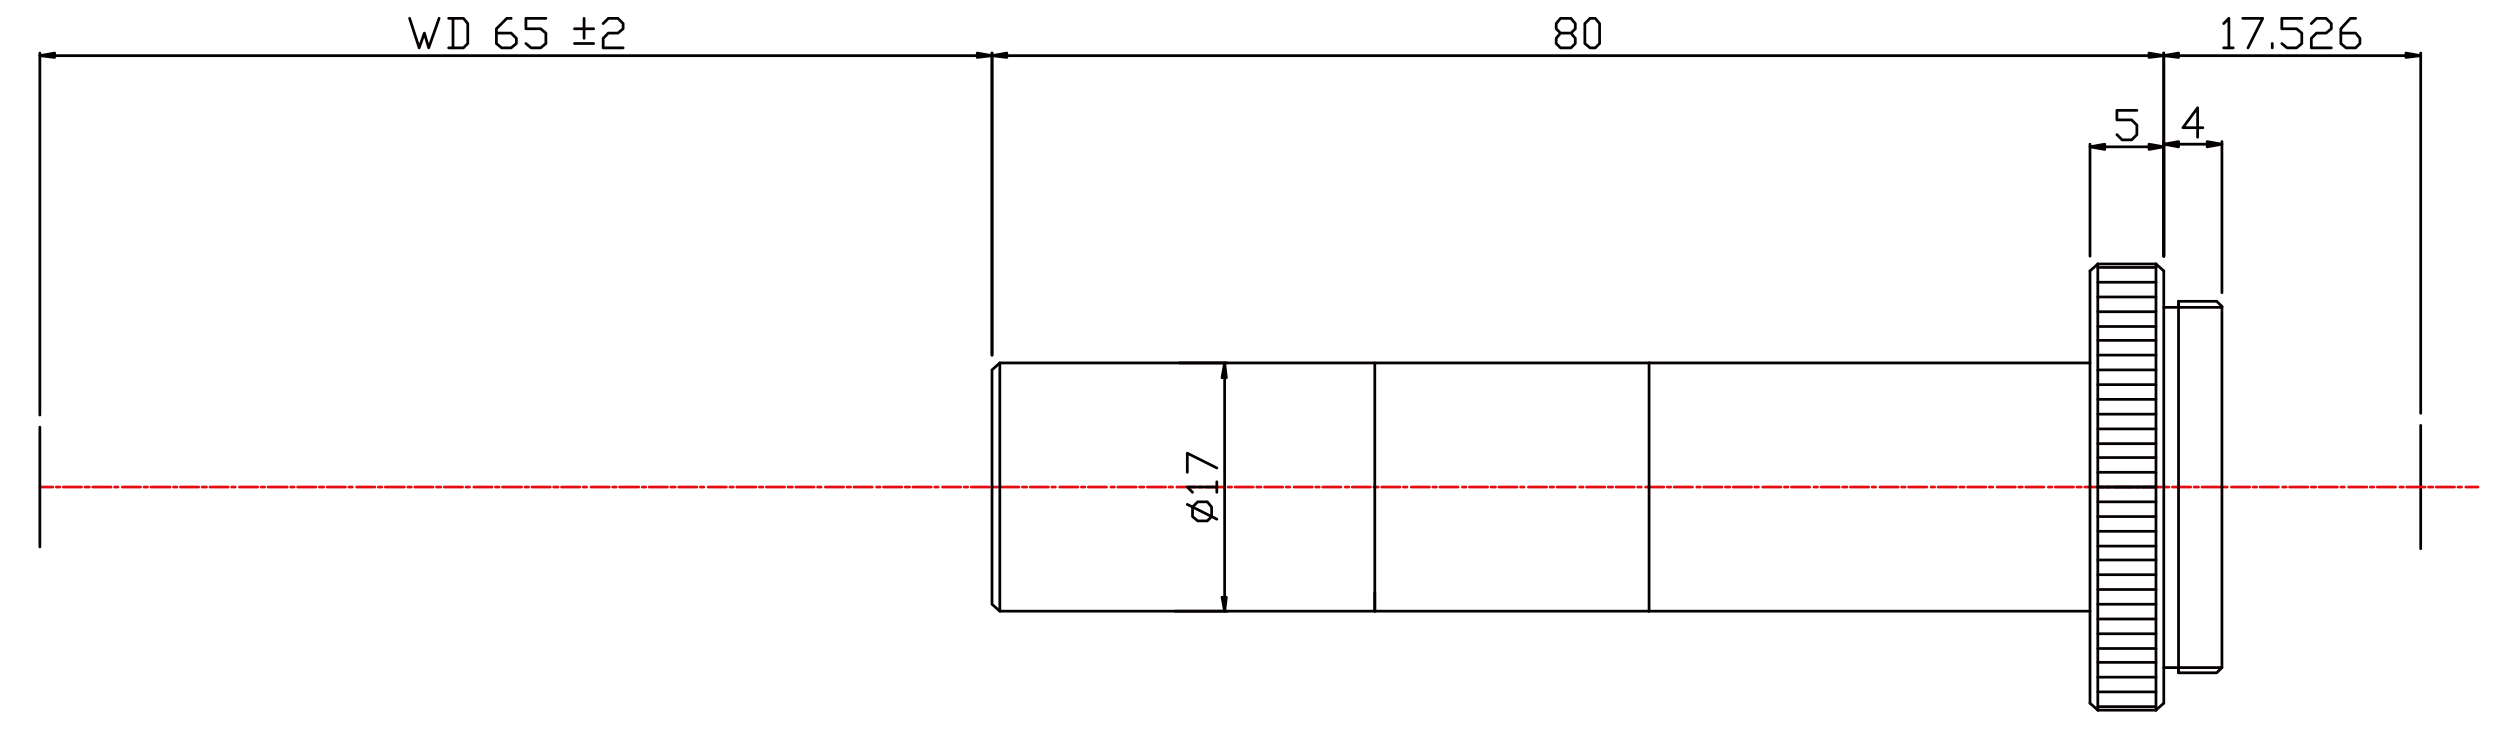 <?xml version="1.0" encoding="utf-8"?>
<!-- Generator: Adobe Illustrator 15.0.0, SVG Export Plug-In . SVG Version: 6.00 Build 0)  -->
<!DOCTYPE svg PUBLIC "-//W3C//DTD SVG 1.1//EN" "http://www.w3.org/Graphics/SVG/1.1/DTD/svg11.dtd">
<svg version="1.1" id="Layer_1" xmlns="http://www.w3.org/2000/svg" xmlns:xlink="http://www.w3.org/1999/xlink" x="0px" y="0px"
	 width="654px" height="192px" viewBox="0 0 654 192" enable-background="new 0 0 654 192" xml:space="preserve">
<line fill="none" stroke="#050000" stroke-width="0.72" stroke-linecap="round" stroke-linejoin="round" stroke-miterlimit="10" x1="633.256" y1="143.535" x2="633.256" y2="111.293"/>
<line fill="none" stroke="#E60A11" stroke-width="0.72" stroke-linecap="round" stroke-linejoin="round" stroke-miterlimit="10" x1="10.425" y1="127.414" x2="13.831" y2="127.414"/>
<line fill="none" stroke="#E60A11" stroke-width="0.72" stroke-linecap="round" stroke-linejoin="round" stroke-miterlimit="10" x1="14.738" y1="127.414" x2="15.646" y2="127.414"/>
<line fill="none" stroke="#E60A11" stroke-width="0.72" stroke-linecap="round" stroke-linejoin="round" stroke-miterlimit="10" x1="16.555" y1="127.414" x2="21.323" y2="127.414"/>
<line fill="none" stroke="#E60A11" stroke-width="0.72" stroke-linecap="round" stroke-linejoin="round" stroke-miterlimit="10" x1="22.232" y1="127.414" x2="23.366" y2="127.414"/>
<line fill="none" stroke="#E60A11" stroke-width="0.72" stroke-linecap="round" stroke-linejoin="round" stroke-miterlimit="10" x1="24.275" y1="127.414" x2="29.043" y2="127.414"/>
<line fill="none" stroke="#E60A11" stroke-width="0.72" stroke-linecap="round" stroke-linejoin="round" stroke-miterlimit="10" x1="29.952" y1="127.414" x2="30.86" y2="127.414"/>
<line fill="none" stroke="#E60A11" stroke-width="0.72" stroke-linecap="round" stroke-linejoin="round" stroke-miterlimit="10" x1="31.996" y1="127.414" x2="36.764" y2="127.414"/>
<line fill="none" stroke="#E60A11" stroke-width="0.72" stroke-linecap="round" stroke-linejoin="round" stroke-miterlimit="10" x1="37.672" y1="127.414" x2="38.58" y2="127.414"/>
<line fill="none" stroke="#E60A11" stroke-width="0.72" stroke-linecap="round" stroke-linejoin="round" stroke-miterlimit="10" x1="39.489" y1="127.414" x2="44.484" y2="127.414"/>
<line fill="none" stroke="#E60A11" stroke-width="0.72" stroke-linecap="round" stroke-linejoin="round" stroke-miterlimit="10" x1="45.392" y1="127.414" x2="46.301" y2="127.414"/>
<line fill="none" stroke="#E60A11" stroke-width="0.72" stroke-linecap="round" stroke-linejoin="round" stroke-miterlimit="10" x1="47.209" y1="127.414" x2="51.977" y2="127.414"/>
<line fill="none" stroke="#E60A11" stroke-width="0.72" stroke-linecap="round" stroke-linejoin="round" stroke-miterlimit="10" x1="52.885" y1="127.414" x2="54.021" y2="127.414"/>
<line fill="none" stroke="#E60A11" stroke-width="0.72" stroke-linecap="round" stroke-linejoin="round" stroke-miterlimit="10" x1="54.929" y1="127.414" x2="59.697" y2="127.414"/>
<line fill="none" stroke="#E60A11" stroke-width="0.72" stroke-linecap="round" stroke-linejoin="round" stroke-miterlimit="10" x1="60.605" y1="127.414" x2="61.513" y2="127.414"/>
<line fill="none" stroke="#E60A11" stroke-width="0.72" stroke-linecap="round" stroke-linejoin="round" stroke-miterlimit="10" x1="62.649" y1="127.414" x2="67.417" y2="127.414"/>
<line fill="none" stroke="#E60A11" stroke-width="0.72" stroke-linecap="round" stroke-linejoin="round" stroke-miterlimit="10" x1="68.325" y1="127.414" x2="69.234" y2="127.414"/>
<line fill="none" stroke="#E60A11" stroke-width="0.72" stroke-linecap="round" stroke-linejoin="round" stroke-miterlimit="10" x1="70.142" y1="127.414" x2="75.137" y2="127.414"/>
<line fill="none" stroke="#E60A11" stroke-width="0.72" stroke-linecap="round" stroke-linejoin="round" stroke-miterlimit="10" x1="76.045" y1="127.414" x2="76.954" y2="127.414"/>
<line fill="none" stroke="#E60A11" stroke-width="0.72" stroke-linecap="round" stroke-linejoin="round" stroke-miterlimit="10" x1="77.862" y1="127.414" x2="82.63" y2="127.414"/>
<line fill="none" stroke="#E60A11" stroke-width="0.72" stroke-linecap="round" stroke-linejoin="round" stroke-miterlimit="10" x1="83.538" y1="127.414" x2="84.674" y2="127.414"/>
<line fill="none" stroke="#E60A11" stroke-width="0.72" stroke-linecap="round" stroke-linejoin="round" stroke-miterlimit="10" x1="85.582" y1="127.414" x2="90.35" y2="127.414"/>
<line fill="none" stroke="#E60A11" stroke-width="0.72" stroke-linecap="round" stroke-linejoin="round" stroke-miterlimit="10" x1="91.258" y1="127.414" x2="92.167" y2="127.414"/>
<line fill="none" stroke="#E60A11" stroke-width="0.72" stroke-linecap="round" stroke-linejoin="round" stroke-miterlimit="10" x1="93.302" y1="127.414" x2="98.07" y2="127.414"/>
<line fill="none" stroke="#E60A11" stroke-width="0.72" stroke-linecap="round" stroke-linejoin="round" stroke-miterlimit="10" x1="98.979" y1="127.414" x2="99.887" y2="127.414"/>
<line fill="none" stroke="#E60A11" stroke-width="0.72" stroke-linecap="round" stroke-linejoin="round" stroke-miterlimit="10" x1="100.794" y1="127.414" x2="105.791" y2="127.414"/>
<line fill="none" stroke="#E60A11" stroke-width="0.72" stroke-linecap="round" stroke-linejoin="round" stroke-miterlimit="10" x1="106.698" y1="127.414" x2="107.607" y2="127.414"/>
<line fill="none" stroke="#E60A11" stroke-width="0.72" stroke-linecap="round" stroke-linejoin="round" stroke-miterlimit="10" x1="108.515" y1="127.414" x2="113.284" y2="127.414"/>
<line fill="none" stroke="#E60A11" stroke-width="0.72" stroke-linecap="round" stroke-linejoin="round" stroke-miterlimit="10" x1="114.191" y1="127.414" x2="115.327" y2="127.414"/>
<line fill="none" stroke="#E60A11" stroke-width="0.72" stroke-linecap="round" stroke-linejoin="round" stroke-miterlimit="10" x1="116.235" y1="127.414" x2="121.004" y2="127.414"/>
<line fill="none" stroke="#E60A11" stroke-width="0.72" stroke-linecap="round" stroke-linejoin="round" stroke-miterlimit="10" x1="121.911" y1="127.414" x2="122.82" y2="127.414"/>
<line fill="none" stroke="#E60A11" stroke-width="0.72" stroke-linecap="round" stroke-linejoin="round" stroke-miterlimit="10" x1="123.955" y1="127.414" x2="128.723" y2="127.414"/>
<line fill="none" stroke="#E60A11" stroke-width="0.72" stroke-linecap="round" stroke-linejoin="round" stroke-miterlimit="10" x1="129.632" y1="127.414" x2="130.54" y2="127.414"/>
<line fill="none" stroke="#E60A11" stroke-width="0.72" stroke-linecap="round" stroke-linejoin="round" stroke-miterlimit="10" x1="131.448" y1="127.414" x2="136.443" y2="127.414"/>
<line fill="none" stroke="#E60A11" stroke-width="0.72" stroke-linecap="round" stroke-linejoin="round" stroke-miterlimit="10" x1="137.352" y1="127.414" x2="138.26" y2="127.414"/>
<line fill="none" stroke="#E60A11" stroke-width="0.72" stroke-linecap="round" stroke-linejoin="round" stroke-miterlimit="10" x1="139.168" y1="127.414" x2="143.937" y2="127.414"/>
<line fill="none" stroke="#E60A11" stroke-width="0.72" stroke-linecap="round" stroke-linejoin="round" stroke-miterlimit="10" x1="144.845" y1="127.414" x2="145.98" y2="127.414"/>
<line fill="none" stroke="#E60A11" stroke-width="0.72" stroke-linecap="round" stroke-linejoin="round" stroke-miterlimit="10" x1="146.888" y1="127.414" x2="151.657" y2="127.414"/>
<line fill="none" stroke="#E60A11" stroke-width="0.72" stroke-linecap="round" stroke-linejoin="round" stroke-miterlimit="10" x1="152.564" y1="127.414" x2="153.474" y2="127.414"/>
<line fill="none" stroke="#E60A11" stroke-width="0.72" stroke-linecap="round" stroke-linejoin="round" stroke-miterlimit="10" x1="154.608" y1="127.414" x2="159.377" y2="127.414"/>
<line fill="none" stroke="#E60A11" stroke-width="0.72" stroke-linecap="round" stroke-linejoin="round" stroke-miterlimit="10" x1="160.285" y1="127.414" x2="161.193" y2="127.414"/>
<line fill="none" stroke="#E60A11" stroke-width="0.72" stroke-linecap="round" stroke-linejoin="round" stroke-miterlimit="10" x1="162.102" y1="127.414" x2="167.098" y2="127.414"/>
<line fill="none" stroke="#E60A11" stroke-width="0.72" stroke-linecap="round" stroke-linejoin="round" stroke-miterlimit="10" x1="168.005" y1="127.414" x2="168.913" y2="127.414"/>
<line fill="none" stroke="#E60A11" stroke-width="0.72" stroke-linecap="round" stroke-linejoin="round" stroke-miterlimit="10" x1="169.822" y1="127.414" x2="174.589" y2="127.414"/>
<line fill="none" stroke="#E60A11" stroke-width="0.72" stroke-linecap="round" stroke-linejoin="round" stroke-miterlimit="10" x1="175.498" y1="127.414" x2="176.633" y2="127.414"/>
<line fill="none" stroke="#E60A11" stroke-width="0.72" stroke-linecap="round" stroke-linejoin="round" stroke-miterlimit="10" x1="177.542" y1="127.414" x2="182.31" y2="127.414"/>
<line fill="none" stroke="#E60A11" stroke-width="0.72" stroke-linecap="round" stroke-linejoin="round" stroke-miterlimit="10" x1="183.218" y1="127.414" x2="184.127" y2="127.414"/>
<line fill="none" stroke="#E60A11" stroke-width="0.72" stroke-linecap="round" stroke-linejoin="round" stroke-miterlimit="10" x1="185.263" y1="127.414" x2="190.03" y2="127.414"/>
<line fill="none" stroke="#E60A11" stroke-width="0.72" stroke-linecap="round" stroke-linejoin="round" stroke-miterlimit="10" x1="190.938" y1="127.414" x2="191.847" y2="127.414"/>
<line fill="none" stroke="#E60A11" stroke-width="0.72" stroke-linecap="round" stroke-linejoin="round" stroke-miterlimit="10" x1="192.755" y1="127.414" x2="197.75" y2="127.414"/>
<line fill="none" stroke="#E60A11" stroke-width="0.72" stroke-linecap="round" stroke-linejoin="round" stroke-miterlimit="10" x1="198.658" y1="127.414" x2="199.567" y2="127.414"/>
<line fill="none" stroke="#E60A11" stroke-width="0.72" stroke-linecap="round" stroke-linejoin="round" stroke-miterlimit="10" x1="200.476" y1="127.414" x2="205.243" y2="127.414"/>
<line fill="none" stroke="#E60A11" stroke-width="0.72" stroke-linecap="round" stroke-linejoin="round" stroke-miterlimit="10" x1="206.152" y1="127.414" x2="207.287" y2="127.414"/>
<line fill="none" stroke="#E60A11" stroke-width="0.72" stroke-linecap="round" stroke-linejoin="round" stroke-miterlimit="10" x1="208.195" y1="127.414" x2="212.963" y2="127.414"/>
<line fill="none" stroke="#E60A11" stroke-width="0.72" stroke-linecap="round" stroke-linejoin="round" stroke-miterlimit="10" x1="213.872" y1="127.414" x2="214.78" y2="127.414"/>
<line fill="none" stroke="#E60A11" stroke-width="0.72" stroke-linecap="round" stroke-linejoin="round" stroke-miterlimit="10" x1="215.916" y1="127.414" x2="220.683" y2="127.414"/>
<line fill="none" stroke="#E60A11" stroke-width="0.72" stroke-linecap="round" stroke-linejoin="round" stroke-miterlimit="10" x1="221.592" y1="127.414" x2="222.5" y2="127.414"/>
<line fill="none" stroke="#E60A11" stroke-width="0.72" stroke-linecap="round" stroke-linejoin="round" stroke-miterlimit="10" x1="223.408" y1="127.414" x2="228.177" y2="127.414"/>
<line fill="none" stroke="#E60A11" stroke-width="0.72" stroke-linecap="round" stroke-linejoin="round" stroke-miterlimit="10" x1="229.312" y1="127.414" x2="230.22" y2="127.414"/>
<line fill="none" stroke="#E60A11" stroke-width="0.72" stroke-linecap="round" stroke-linejoin="round" stroke-miterlimit="10" x1="231.128" y1="127.414" x2="235.896" y2="127.414"/>
<line fill="none" stroke="#E60A11" stroke-width="0.72" stroke-linecap="round" stroke-linejoin="round" stroke-miterlimit="10" x1="236.805" y1="127.414" x2="237.94" y2="127.414"/>
<line fill="none" stroke="#E60A11" stroke-width="0.72" stroke-linecap="round" stroke-linejoin="round" stroke-miterlimit="10" x1="238.849" y1="127.414" x2="243.617" y2="127.414"/>
<line fill="none" stroke="#E60A11" stroke-width="0.72" stroke-linecap="round" stroke-linejoin="round" stroke-miterlimit="10" x1="244.525" y1="127.414" x2="245.433" y2="127.414"/>
<line fill="none" stroke="#E60A11" stroke-width="0.72" stroke-linecap="round" stroke-linejoin="round" stroke-miterlimit="10" x1="246.568" y1="127.414" x2="251.337" y2="127.414"/>
<line fill="none" stroke="#E60A11" stroke-width="0.72" stroke-linecap="round" stroke-linejoin="round" stroke-miterlimit="10" x1="252.245" y1="127.414" x2="253.153" y2="127.414"/>
<line fill="none" stroke="#E60A11" stroke-width="0.72" stroke-linecap="round" stroke-linejoin="round" stroke-miterlimit="10" x1="254.062" y1="127.414" x2="258.83" y2="127.414"/>
<line fill="none" stroke="#E60A11" stroke-width="0.72" stroke-linecap="round" stroke-linejoin="round" stroke-miterlimit="10" x1="259.965" y1="127.414" x2="260.873" y2="127.414"/>
<line fill="none" stroke="#E60A11" stroke-width="0.72" stroke-linecap="round" stroke-linejoin="round" stroke-miterlimit="10" x1="261.781" y1="127.414" x2="266.55" y2="127.414"/>
<line fill="none" stroke="#E60A11" stroke-width="0.72" stroke-linecap="round" stroke-linejoin="round" stroke-miterlimit="10" x1="267.458" y1="127.414" x2="268.594" y2="127.414"/>
<line fill="none" stroke="#E60A11" stroke-width="0.72" stroke-linecap="round" stroke-linejoin="round" stroke-miterlimit="10" x1="269.501" y1="127.414" x2="274.271" y2="127.414"/>
<line fill="none" stroke="#E60A11" stroke-width="0.72" stroke-linecap="round" stroke-linejoin="round" stroke-miterlimit="10" x1="275.178" y1="127.414" x2="276.086" y2="127.414"/>
<line fill="none" stroke="#E60A11" stroke-width="0.72" stroke-linecap="round" stroke-linejoin="round" stroke-miterlimit="10" x1="277.222" y1="127.414" x2="281.99" y2="127.414"/>
<line fill="none" stroke="#E60A11" stroke-width="0.72" stroke-linecap="round" stroke-linejoin="round" stroke-miterlimit="10" x1="282.898" y1="127.414" x2="283.806" y2="127.414"/>
<line fill="none" stroke="#E60A11" stroke-width="0.72" stroke-linecap="round" stroke-linejoin="round" stroke-miterlimit="10" x1="284.715" y1="127.414" x2="289.483" y2="127.414"/>
<line fill="none" stroke="#E60A11" stroke-width="0.72" stroke-linecap="round" stroke-linejoin="round" stroke-miterlimit="10" x1="290.619" y1="127.414" x2="291.526" y2="127.414"/>
<line fill="none" stroke="#E60A11" stroke-width="0.72" stroke-linecap="round" stroke-linejoin="round" stroke-miterlimit="10" x1="292.435" y1="127.414" x2="297.203" y2="127.414"/>
<line fill="none" stroke="#E60A11" stroke-width="0.72" stroke-linecap="round" stroke-linejoin="round" stroke-miterlimit="10" x1="298.111" y1="127.414" x2="299.247" y2="127.414"/>
<line fill="none" stroke="#E60A11" stroke-width="0.72" stroke-linecap="round" stroke-linejoin="round" stroke-miterlimit="10" x1="300.154" y1="127.414" x2="304.923" y2="127.414"/>
<line fill="none" stroke="#E60A11" stroke-width="0.72" stroke-linecap="round" stroke-linejoin="round" stroke-miterlimit="10" x1="305.831" y1="127.414" x2="306.739" y2="127.414"/>
<line fill="none" stroke="#E60A11" stroke-width="0.72" stroke-linecap="round" stroke-linejoin="round" stroke-miterlimit="10" x1="307.875" y1="127.414" x2="312.644" y2="127.414"/>
<line fill="none" stroke="#E60A11" stroke-width="0.72" stroke-linecap="round" stroke-linejoin="round" stroke-miterlimit="10" x1="313.551" y1="127.414" x2="314.46" y2="127.414"/>
<line fill="none" stroke="#E60A11" stroke-width="0.72" stroke-linecap="round" stroke-linejoin="round" stroke-miterlimit="10" x1="315.368" y1="127.414" x2="320.136" y2="127.414"/>
<line fill="none" stroke="#E60A11" stroke-width="0.72" stroke-linecap="round" stroke-linejoin="round" stroke-miterlimit="10" x1="321.271" y1="127.414" x2="322.18" y2="127.414"/>
<line fill="none" stroke="#E60A11" stroke-width="0.72" stroke-linecap="round" stroke-linejoin="round" stroke-miterlimit="10" x1="323.088" y1="127.414" x2="327.856" y2="127.414"/>
<line fill="none" stroke="#E60A11" stroke-width="0.72" stroke-linecap="round" stroke-linejoin="round" stroke-miterlimit="10" x1="328.764" y1="127.414" x2="329.9" y2="127.414"/>
<line fill="none" stroke="#E60A11" stroke-width="0.72" stroke-linecap="round" stroke-linejoin="round" stroke-miterlimit="10" x1="330.808" y1="127.414" x2="335.576" y2="127.414"/>
<line fill="none" stroke="#E60A11" stroke-width="0.72" stroke-linecap="round" stroke-linejoin="round" stroke-miterlimit="10" x1="336.484" y1="127.414" x2="337.394" y2="127.414"/>
<line fill="none" stroke="#E60A11" stroke-width="0.72" stroke-linecap="round" stroke-linejoin="round" stroke-miterlimit="10" x1="338.528" y1="127.414" x2="343.297" y2="127.414"/>
<line fill="none" stroke="#E60A11" stroke-width="0.72" stroke-linecap="round" stroke-linejoin="round" stroke-miterlimit="10" x1="344.205" y1="127.414" x2="345.112" y2="127.414"/>
<line fill="none" stroke="#E60A11" stroke-width="0.72" stroke-linecap="round" stroke-linejoin="round" stroke-miterlimit="10" x1="346.022" y1="127.414" x2="350.789" y2="127.414"/>
<line fill="none" stroke="#E60A11" stroke-width="0.72" stroke-linecap="round" stroke-linejoin="round" stroke-miterlimit="10" x1="351.926" y1="127.414" x2="352.834" y2="127.414"/>
<line fill="none" stroke="#E60A11" stroke-width="0.72" stroke-linecap="round" stroke-linejoin="round" stroke-miterlimit="10" x1="353.742" y1="127.414" x2="358.51" y2="127.414"/>
<line fill="none" stroke="#E60A11" stroke-width="0.72" stroke-linecap="round" stroke-linejoin="round" stroke-miterlimit="10" x1="359.419" y1="127.414" x2="360.553" y2="127.414"/>
<line fill="none" stroke="#E60A11" stroke-width="0.72" stroke-linecap="round" stroke-linejoin="round" stroke-miterlimit="10" x1="361.462" y1="127.414" x2="366.23" y2="127.414"/>
<line fill="none" stroke="#E60A11" stroke-width="0.72" stroke-linecap="round" stroke-linejoin="round" stroke-miterlimit="10" x1="367.139" y1="127.414" x2="368.047" y2="127.414"/>
<line fill="none" stroke="#E60A11" stroke-width="0.72" stroke-linecap="round" stroke-linejoin="round" stroke-miterlimit="10" x1="369.184" y1="127.414" x2="373.95" y2="127.414"/>
<line fill="none" stroke="#E60A11" stroke-width="0.72" stroke-linecap="round" stroke-linejoin="round" stroke-miterlimit="10" x1="374.859" y1="127.414" x2="375.767" y2="127.414"/>
<line fill="none" stroke="#E60A11" stroke-width="0.72" stroke-linecap="round" stroke-linejoin="round" stroke-miterlimit="10" x1="376.675" y1="127.414" x2="381.444" y2="127.414"/>
<line fill="none" stroke="#E60A11" stroke-width="0.72" stroke-linecap="round" stroke-linejoin="round" stroke-miterlimit="10" x1="382.578" y1="127.414" x2="383.487" y2="127.414"/>
<line fill="none" stroke="#E60A11" stroke-width="0.72" stroke-linecap="round" stroke-linejoin="round" stroke-miterlimit="10" x1="384.396" y1="127.414" x2="389.164" y2="127.414"/>
<line fill="none" stroke="#E60A11" stroke-width="0.72" stroke-linecap="round" stroke-linejoin="round" stroke-miterlimit="10" x1="390.07" y1="127.414" x2="391.207" y2="127.414"/>
<line fill="none" stroke="#E60A11" stroke-width="0.72" stroke-linecap="round" stroke-linejoin="round" stroke-miterlimit="10" x1="392.116" y1="127.414" x2="396.884" y2="127.414"/>
<line fill="none" stroke="#E60A11" stroke-width="0.72" stroke-linecap="round" stroke-linejoin="round" stroke-miterlimit="10" x1="397.793" y1="127.414" x2="398.699" y2="127.414"/>
<line fill="none" stroke="#E60A11" stroke-width="0.72" stroke-linecap="round" stroke-linejoin="round" stroke-miterlimit="10" x1="399.835" y1="127.414" x2="404.603" y2="127.414"/>
<line fill="none" stroke="#E60A11" stroke-width="0.72" stroke-linecap="round" stroke-linejoin="round" stroke-miterlimit="10" x1="405.511" y1="127.414" x2="406.42" y2="127.414"/>
<line fill="none" stroke="#E60A11" stroke-width="0.72" stroke-linecap="round" stroke-linejoin="round" stroke-miterlimit="10" x1="407.328" y1="127.414" x2="412.097" y2="127.414"/>
<line fill="none" stroke="#E60A11" stroke-width="0.72" stroke-linecap="round" stroke-linejoin="round" stroke-miterlimit="10" x1="413.233" y1="127.414" x2="414.14" y2="127.414"/>
<line fill="none" stroke="#E60A11" stroke-width="0.72" stroke-linecap="round" stroke-linejoin="round" stroke-miterlimit="10" x1="415.049" y1="127.414" x2="419.816" y2="127.414"/>
<line fill="none" stroke="#E60A11" stroke-width="0.72" stroke-linecap="round" stroke-linejoin="round" stroke-miterlimit="10" x1="420.725" y1="127.414" x2="421.86" y2="127.414"/>
<line fill="none" stroke="#E60A11" stroke-width="0.72" stroke-linecap="round" stroke-linejoin="round" stroke-miterlimit="10" x1="422.768" y1="127.414" x2="427.537" y2="127.414"/>
<line fill="none" stroke="#E60A11" stroke-width="0.72" stroke-linecap="round" stroke-linejoin="round" stroke-miterlimit="10" x1="428.444" y1="127.414" x2="429.354" y2="127.414"/>
<line fill="none" stroke="#E60A11" stroke-width="0.72" stroke-linecap="round" stroke-linejoin="round" stroke-miterlimit="10" x1="430.489" y1="127.414" x2="435.257" y2="127.414"/>
<line fill="none" stroke="#E60A11" stroke-width="0.72" stroke-linecap="round" stroke-linejoin="round" stroke-miterlimit="10" x1="436.166" y1="127.414" x2="437.072" y2="127.414"/>
<line fill="none" stroke="#E60A11" stroke-width="0.72" stroke-linecap="round" stroke-linejoin="round" stroke-miterlimit="10" x1="437.981" y1="127.414" x2="442.749" y2="127.414"/>
<line fill="none" stroke="#E60A11" stroke-width="0.72" stroke-linecap="round" stroke-linejoin="round" stroke-miterlimit="10" x1="443.885" y1="127.414" x2="444.795" y2="127.414"/>
<line fill="none" stroke="#E60A11" stroke-width="0.72" stroke-linecap="round" stroke-linejoin="round" stroke-miterlimit="10" x1="445.701" y1="127.414" x2="450.472" y2="127.414"/>
<line fill="none" stroke="#E60A11" stroke-width="0.72" stroke-linecap="round" stroke-linejoin="round" stroke-miterlimit="10" x1="451.378" y1="127.414" x2="452.513" y2="127.414"/>
<line fill="none" stroke="#E60A11" stroke-width="0.72" stroke-linecap="round" stroke-linejoin="round" stroke-miterlimit="10" x1="453.422" y1="127.414" x2="458.189" y2="127.414"/>
<line fill="none" stroke="#E60A11" stroke-width="0.72" stroke-linecap="round" stroke-linejoin="round" stroke-miterlimit="10" x1="459.099" y1="127.414" x2="460.008" y2="127.414"/>
<line fill="none" stroke="#E60A11" stroke-width="0.72" stroke-linecap="round" stroke-linejoin="round" stroke-miterlimit="10" x1="461.142" y1="127.414" x2="465.911" y2="127.414"/>
<line fill="none" stroke="#E60A11" stroke-width="0.72" stroke-linecap="round" stroke-linejoin="round" stroke-miterlimit="10" x1="466.818" y1="127.414" x2="467.728" y2="127.414"/>
<line fill="none" stroke="#E60A11" stroke-width="0.72" stroke-linecap="round" stroke-linejoin="round" stroke-miterlimit="10" x1="468.637" y1="127.414" x2="473.403" y2="127.414"/>
<line fill="none" stroke="#E60A11" stroke-width="0.72" stroke-linecap="round" stroke-linejoin="round" stroke-miterlimit="10" x1="474.539" y1="127.414" x2="475.446" y2="127.414"/>
<line fill="none" stroke="#E60A11" stroke-width="0.72" stroke-linecap="round" stroke-linejoin="round" stroke-miterlimit="10" x1="476.354" y1="127.414" x2="481.123" y2="127.414"/>
<line fill="none" stroke="#E60A11" stroke-width="0.72" stroke-linecap="round" stroke-linejoin="round" stroke-miterlimit="10" x1="482.031" y1="127.414" x2="483.167" y2="127.414"/>
<line fill="none" stroke="#E60A11" stroke-width="0.72" stroke-linecap="round" stroke-linejoin="round" stroke-miterlimit="10" x1="484.074" y1="127.414" x2="488.844" y2="127.414"/>
<line fill="none" stroke="#E60A11" stroke-width="0.72" stroke-linecap="round" stroke-linejoin="round" stroke-miterlimit="10" x1="489.751" y1="127.414" x2="490.66" y2="127.414"/>
<line fill="none" stroke="#E60A11" stroke-width="0.72" stroke-linecap="round" stroke-linejoin="round" stroke-miterlimit="10" x1="491.795" y1="127.414" x2="496.563" y2="127.414"/>
<line fill="none" stroke="#E60A11" stroke-width="0.72" stroke-linecap="round" stroke-linejoin="round" stroke-miterlimit="10" x1="497.473" y1="127.414" x2="498.381" y2="127.414"/>
<line fill="none" stroke="#E60A11" stroke-width="0.72" stroke-linecap="round" stroke-linejoin="round" stroke-miterlimit="10" x1="499.288" y1="127.414" x2="504.057" y2="127.414"/>
<line fill="none" stroke="#E60A11" stroke-width="0.72" stroke-linecap="round" stroke-linejoin="round" stroke-miterlimit="10" x1="505.191" y1="127.414" x2="506.101" y2="127.414"/>
<line fill="none" stroke="#E60A11" stroke-width="0.72" stroke-linecap="round" stroke-linejoin="round" stroke-miterlimit="10" x1="507.01" y1="127.414" x2="511.777" y2="127.414"/>
<line fill="none" stroke="#E60A11" stroke-width="0.72" stroke-linecap="round" stroke-linejoin="round" stroke-miterlimit="10" x1="512.687" y1="127.414" x2="513.819" y2="127.414"/>
<line fill="none" stroke="#E60A11" stroke-width="0.72" stroke-linecap="round" stroke-linejoin="round" stroke-miterlimit="10" x1="514.729" y1="127.414" x2="519.495" y2="127.414"/>
<line fill="none" stroke="#E60A11" stroke-width="0.72" stroke-linecap="round" stroke-linejoin="round" stroke-miterlimit="10" x1="520.404" y1="127.414" x2="521.313" y2="127.414"/>
<line fill="none" stroke="#E60A11" stroke-width="0.72" stroke-linecap="round" stroke-linejoin="round" stroke-miterlimit="10" x1="522.45" y1="127.414" x2="527.218" y2="127.414"/>
<line fill="none" stroke="#E60A11" stroke-width="0.72" stroke-linecap="round" stroke-linejoin="round" stroke-miterlimit="10" x1="528.127" y1="127.414" x2="529.033" y2="127.414"/>
<line fill="none" stroke="#E60A11" stroke-width="0.72" stroke-linecap="round" stroke-linejoin="round" stroke-miterlimit="10" x1="529.942" y1="127.414" x2="534.709" y2="127.414"/>
<line fill="none" stroke="#E60A11" stroke-width="0.72" stroke-linecap="round" stroke-linejoin="round" stroke-miterlimit="10" x1="535.845" y1="127.414" x2="536.754" y2="127.414"/>
<line fill="none" stroke="#E60A11" stroke-width="0.72" stroke-linecap="round" stroke-linejoin="round" stroke-miterlimit="10" x1="537.66" y1="127.414" x2="542.431" y2="127.414"/>
<line fill="none" stroke="#E60A11" stroke-width="0.72" stroke-linecap="round" stroke-linejoin="round" stroke-miterlimit="10" x1="543.337" y1="127.414" x2="544.474" y2="127.414"/>
<line fill="none" stroke="#E60A11" stroke-width="0.72" stroke-linecap="round" stroke-linejoin="round" stroke-miterlimit="10" x1="545.383" y1="127.414" x2="550.149" y2="127.414"/>
<line fill="none" stroke="#E60A11" stroke-width="0.72" stroke-linecap="round" stroke-linejoin="round" stroke-miterlimit="10" x1="551.059" y1="127.414" x2="551.966" y2="127.414"/>
<line fill="none" stroke="#E60A11" stroke-width="0.72" stroke-linecap="round" stroke-linejoin="round" stroke-miterlimit="10" x1="553.102" y1="127.414" x2="557.869" y2="127.414"/>
<line fill="none" stroke="#E60A11" stroke-width="0.72" stroke-linecap="round" stroke-linejoin="round" stroke-miterlimit="10" x1="558.778" y1="127.414" x2="559.687" y2="127.414"/>
<line fill="none" stroke="#E60A11" stroke-width="0.72" stroke-linecap="round" stroke-linejoin="round" stroke-miterlimit="10" x1="560.595" y1="127.414" x2="565.363" y2="127.414"/>
<line fill="none" stroke="#E60A11" stroke-width="0.72" stroke-linecap="round" stroke-linejoin="round" stroke-miterlimit="10" x1="566.499" y1="127.414" x2="567.406" y2="127.414"/>
<line fill="none" stroke="#E60A11" stroke-width="0.72" stroke-linecap="round" stroke-linejoin="round" stroke-miterlimit="10" x1="568.315" y1="127.414" x2="573.083" y2="127.414"/>
<line fill="none" stroke="#E60A11" stroke-width="0.72" stroke-linecap="round" stroke-linejoin="round" stroke-miterlimit="10" x1="573.992" y1="127.414" x2="575.128" y2="127.414"/>
<line fill="none" stroke="#E60A11" stroke-width="0.72" stroke-linecap="round" stroke-linejoin="round" stroke-miterlimit="10" x1="576.034" y1="127.414" x2="580.805" y2="127.414"/>
<line fill="none" stroke="#E60A11" stroke-width="0.72" stroke-linecap="round" stroke-linejoin="round" stroke-miterlimit="10" x1="581.711" y1="127.414" x2="582.621" y2="127.414"/>
<line fill="none" stroke="#E60A11" stroke-width="0.72" stroke-linecap="round" stroke-linejoin="round" stroke-miterlimit="10" x1="583.756" y1="127.414" x2="588.523" y2="127.414"/>
<line fill="none" stroke="#E60A11" stroke-width="0.72" stroke-linecap="round" stroke-linejoin="round" stroke-miterlimit="10" x1="589.433" y1="127.414" x2="590.339" y2="127.414"/>
<line fill="none" stroke="#E60A11" stroke-width="0.72" stroke-linecap="round" stroke-linejoin="round" stroke-miterlimit="10" x1="591.248" y1="127.414" x2="596.016" y2="127.414"/>
<line fill="none" stroke="#E60A11" stroke-width="0.72" stroke-linecap="round" stroke-linejoin="round" stroke-miterlimit="10" x1="597.15" y1="127.414" x2="598.061" y2="127.414"/>
<line fill="none" stroke="#E60A11" stroke-width="0.72" stroke-linecap="round" stroke-linejoin="round" stroke-miterlimit="10" x1="598.966" y1="127.414" x2="603.736" y2="127.414"/>
<line fill="none" stroke="#E60A11" stroke-width="0.72" stroke-linecap="round" stroke-linejoin="round" stroke-miterlimit="10" x1="604.645" y1="127.414" x2="605.779" y2="127.414"/>
<line fill="none" stroke="#E60A11" stroke-width="0.72" stroke-linecap="round" stroke-linejoin="round" stroke-miterlimit="10" x1="606.688" y1="127.414" x2="611.457" y2="127.414"/>
<line fill="none" stroke="#E60A11" stroke-width="0.72" stroke-linecap="round" stroke-linejoin="round" stroke-miterlimit="10" x1="612.365" y1="127.414" x2="613.274" y2="127.414"/>
<line fill="none" stroke="#E60A11" stroke-width="0.72" stroke-linecap="round" stroke-linejoin="round" stroke-miterlimit="10" x1="614.408" y1="127.414" x2="619.177" y2="127.414"/>
<line fill="none" stroke="#E60A11" stroke-width="0.72" stroke-linecap="round" stroke-linejoin="round" stroke-miterlimit="10" x1="620.085" y1="127.414" x2="620.993" y2="127.414"/>
<line fill="none" stroke="#E60A11" stroke-width="0.72" stroke-linecap="round" stroke-linejoin="round" stroke-miterlimit="10" x1="621.902" y1="127.414" x2="626.671" y2="127.414"/>
<line fill="none" stroke="#E60A11" stroke-width="0.72" stroke-linecap="round" stroke-linejoin="round" stroke-miterlimit="10" x1="627.806" y1="127.414" x2="628.713" y2="127.414"/>
<line fill="none" stroke="#E60A11" stroke-width="0.72" stroke-linecap="round" stroke-linejoin="round" stroke-miterlimit="10" x1="629.622" y1="127.414" x2="634.389" y2="127.414"/>
<line fill="none" stroke="#E60A11" stroke-width="0.72" stroke-linecap="round" stroke-linejoin="round" stroke-miterlimit="10" x1="635.298" y1="127.414" x2="636.435" y2="127.414"/>
<line fill="none" stroke="#E60A11" stroke-width="0.72" stroke-linecap="round" stroke-linejoin="round" stroke-miterlimit="10" x1="637.341" y1="127.414" x2="642.111" y2="127.414"/>
<line fill="none" stroke="#E60A11" stroke-width="0.72" stroke-linecap="round" stroke-linejoin="round" stroke-miterlimit="10" x1="643.018" y1="127.414" x2="643.927" y2="127.414"/>
<line fill="none" stroke="#E60A11" stroke-width="0.72" stroke-linecap="round" stroke-linejoin="round" stroke-miterlimit="10" x1="645.063" y1="127.414" x2="648.24" y2="127.414"/>
<line fill="none" stroke="#050000" stroke-width="0.72" stroke-linecap="round" stroke-linejoin="round" stroke-miterlimit="10" x1="566.044" y1="67.016" x2="566.044" y2="37.043"/>
<line fill="none" stroke="#050000" stroke-width="0.72" stroke-linecap="round" stroke-linejoin="round" stroke-miterlimit="10" x1="581.258" y1="76.553" x2="581.258" y2="37.043"/>
<line fill="none" stroke="#050000" stroke-width="0.72" stroke-linecap="round" stroke-linejoin="round" stroke-miterlimit="10" x1="569.905" y1="37.725" x2="577.396" y2="37.725"/>
<polygon fill="#050000" points="569.905,37.043 569.905,38.406 566.044,37.725 "/>
<polygon fill="none" stroke="#050000" stroke-width="0.72" stroke-linecap="round" stroke-linejoin="round" stroke-miterlimit="1" points="
	569.905,37.043 569.905,38.406 566.044,37.725 "/>
<polygon fill="#050000" points="577.396,37.043 577.396,38.406 581.258,37.725 "/>
<polygon fill="none" stroke="#050000" stroke-width="0.72" stroke-linecap="round" stroke-linejoin="round" stroke-miterlimit="1" points="
	577.396,37.043 577.396,38.406 581.258,37.725 "/>
<polyline fill="none" stroke="#050000" stroke-width="0.72" stroke-linecap="round" stroke-linejoin="round" stroke-miterlimit="10" points="
	576.262,33.411 571.04,33.411 574.898,28.188 574.898,35.908 "/>
<line fill="none" stroke="#050000" stroke-width="0.72" stroke-linecap="round" stroke-linejoin="round" stroke-miterlimit="10" x1="546.745" y1="67.016" x2="546.745" y2="37.725"/>
<line fill="none" stroke="#050000" stroke-width="0.72" stroke-linecap="round" stroke-linejoin="round" stroke-miterlimit="10" x1="566.044" y1="67.016" x2="566.044" y2="37.725"/>
<line fill="none" stroke="#050000" stroke-width="0.72" stroke-linecap="round" stroke-linejoin="round" stroke-miterlimit="10" x1="550.604" y1="38.406" x2="562.186" y2="38.406"/>
<polygon fill="#050000" points="550.604,37.725 550.604,39.087 546.745,38.406 "/>
<polygon fill="none" stroke="#050000" stroke-width="0.72" stroke-linecap="round" stroke-linejoin="round" stroke-miterlimit="1" points="
	550.604,37.725 550.604,39.087 546.745,38.406 "/>
<polygon fill="#050000" points="562.186,37.725 562.186,39.087 566.044,38.406 "/>
<polygon fill="none" stroke="#050000" stroke-width="0.72" stroke-linecap="round" stroke-linejoin="round" stroke-miterlimit="1" points="
	562.186,37.725 562.186,39.087 566.044,38.406 "/>
<polyline fill="none" stroke="#050000" stroke-width="0.72" stroke-linecap="round" stroke-linejoin="round" stroke-miterlimit="10" points="
	553.783,35.227 555.146,36.589 557.643,36.589 559.006,35.227 559.006,32.729 557.643,31.367 553.783,31.367 553.783,28.869 
	559.006,28.869 "/>
<line fill="none" stroke="#050000" stroke-width="0.72" stroke-linecap="round" stroke-linejoin="round" stroke-miterlimit="10" x1="633.256" y1="108.114" x2="633.256" y2="13.883"/>
<line fill="none" stroke="#050000" stroke-width="0.72" stroke-linecap="round" stroke-linejoin="round" stroke-miterlimit="10" x1="566.044" y1="67.016" x2="566.044" y2="13.883"/>
<line fill="none" stroke="#050000" stroke-width="0.72" stroke-linecap="round" stroke-linejoin="round" stroke-miterlimit="10" x1="629.396" y1="14.563" x2="569.905" y2="14.563"/>
<polygon fill="#050000" points="629.396,13.883 629.396,15.019 633.256,14.563 "/>
<polygon fill="none" stroke="#050000" stroke-width="0.72" stroke-linecap="round" stroke-linejoin="round" stroke-miterlimit="1" points="
	629.396,13.883 629.396,15.019 633.256,14.563 "/>
<polygon fill="#050000" points="569.905,13.883 569.905,15.019 566.044,14.563 "/>
<polygon fill="none" stroke="#050000" stroke-width="0.72" stroke-linecap="round" stroke-linejoin="round" stroke-miterlimit="1" points="
	569.905,13.883 569.905,15.019 566.044,14.563 "/>
<polyline fill="none" stroke="#050000" stroke-width="0.72" stroke-linecap="round" stroke-linejoin="round" stroke-miterlimit="10" points="
	581.711,6.163 583.073,4.8 583.073,12.521 "/>
<line fill="none" stroke="#050000" stroke-width="0.72" stroke-linecap="round" stroke-linejoin="round" stroke-miterlimit="10" x1="581.711" y1="12.521" x2="584.21" y2="12.521"/>
<polyline fill="none" stroke="#050000" stroke-width="0.72" stroke-linecap="round" stroke-linejoin="round" stroke-miterlimit="10" points="
	586.708,4.8 591.928,4.8 588.07,12.521 "/>
<line fill="none" stroke="#050000" stroke-width="0.72" stroke-linecap="round" stroke-linejoin="round" stroke-miterlimit="10" x1="594.426" y1="12.521" x2="594.426" y2="11.386"/>
<polyline fill="none" stroke="#050000" stroke-width="0.72" stroke-linecap="round" stroke-linejoin="round" stroke-miterlimit="10" points="
	596.925,11.386 598.287,12.521 600.785,12.521 602.148,11.386 602.148,8.661 600.785,7.525 596.925,7.525 596.925,4.8 602.148,4.8 
	"/>
<polyline fill="none" stroke="#050000" stroke-width="0.72" stroke-linecap="round" stroke-linejoin="round" stroke-miterlimit="10" points="
	604.645,6.163 606.007,4.8 608.504,4.8 609.866,6.163 609.866,7.525 608.504,8.661 606.007,8.661 604.645,10.023 604.645,12.521 
	609.866,12.521 "/>
<polyline fill="none" stroke="#050000" stroke-width="0.72" stroke-linecap="round" stroke-linejoin="round" stroke-miterlimit="10" points="
	612.365,8.661 616.226,8.661 617.359,10.023 617.359,11.386 616.226,12.521 613.728,12.521 612.365,11.386 612.365,7.525 
	614.863,4.8 616.226,4.8 "/>
<line fill="none" stroke="#050000" stroke-width="0.72" stroke-linecap="round" stroke-linejoin="round" stroke-miterlimit="10" x1="259.511" y1="92.9" x2="259.511" y2="13.883"/>
<line fill="none" stroke="#050000" stroke-width="0.72" stroke-linecap="round" stroke-linejoin="round" stroke-miterlimit="10" x1="566.044" y1="67.016" x2="566.044" y2="13.883"/>
<line fill="none" stroke="#050000" stroke-width="0.72" stroke-linecap="round" stroke-linejoin="round" stroke-miterlimit="10" x1="263.371" y1="14.563" x2="562.186" y2="14.563"/>
<polygon fill="#050000" points="263.371,13.883 263.371,15.019 259.511,14.563 "/>
<polygon fill="none" stroke="#050000" stroke-width="0.72" stroke-linecap="round" stroke-linejoin="round" stroke-miterlimit="1" points="
	263.371,13.883 263.371,15.019 259.511,14.563 "/>
<polygon fill="#050000" points="562.186,13.883 562.186,15.019 566.044,14.563 "/>
<polygon fill="none" stroke="#050000" stroke-width="0.72" stroke-linecap="round" stroke-linejoin="round" stroke-miterlimit="1" points="
	562.186,13.883 562.186,15.019 566.044,14.563 "/>
<polyline fill="none" stroke="#050000" stroke-width="0.72" stroke-linecap="round" stroke-linejoin="round" stroke-miterlimit="10" points="
	410.961,8.661 412.097,10.023 412.097,11.386 410.961,12.521 408.236,12.521 407.1,11.386 407.1,10.023 408.236,8.661 
	410.961,8.661 412.097,7.525 412.097,6.163 410.961,4.8 408.236,4.8 407.1,6.163 407.1,7.525 408.236,8.661 "/>
<polyline fill="none" stroke="#050000" stroke-width="0.72" stroke-linecap="round" stroke-linejoin="round" stroke-miterlimit="10" points="
	415.956,12.521 414.596,11.386 414.596,6.163 415.956,4.8 417.318,4.8 418.454,6.163 418.454,11.386 417.318,12.521 415.956,12.521 
	"/>
<line fill="none" stroke="#050000" stroke-width="0.72" stroke-linecap="round" stroke-linejoin="round" stroke-miterlimit="10" x1="259.511" y1="92.9" x2="259.511" y2="13.883"/>
<line fill="none" stroke="#050000" stroke-width="0.72" stroke-linecap="round" stroke-linejoin="round" stroke-miterlimit="10" x1="10.425" y1="108.568" x2="10.425" y2="13.883"/>
<line fill="none" stroke="#050000" stroke-width="0.72" stroke-linecap="round" stroke-linejoin="round" stroke-miterlimit="10" x1="255.651" y1="14.563" x2="14.285" y2="14.563"/>
<polygon fill="#050000" points="255.651,13.883 255.651,15.019 259.511,14.563 "/>
<polygon fill="none" stroke="#050000" stroke-width="0.72" stroke-linecap="round" stroke-linejoin="round" stroke-miterlimit="1" points="
	255.651,13.883 255.651,15.019 259.511,14.563 "/>
<polygon fill="#050000" points="14.285,13.883 14.285,15.019 10.425,14.563 "/>
<polygon fill="none" stroke="#050000" stroke-width="0.72" stroke-linecap="round" stroke-linejoin="round" stroke-miterlimit="1" points="
	14.285,13.883 14.285,15.019 10.425,14.563 "/>
<polyline fill="none" stroke="#050000" stroke-width="0.72" stroke-linecap="round" stroke-linejoin="round" stroke-miterlimit="10" points="
	107.152,4.8 109.651,12.521 111.013,8.661 112.147,12.521 114.873,4.8 "/>
<polyline fill="none" stroke="#050000" stroke-width="0.72" stroke-linecap="round" stroke-linejoin="round" stroke-miterlimit="10" points="
	117.371,12.521 121.23,12.521 122.365,11.386 122.365,6.163 121.23,4.8 117.371,4.8 "/>
<line fill="none" stroke="#050000" stroke-width="0.72" stroke-linecap="round" stroke-linejoin="round" stroke-miterlimit="10" x1="118.505" y1="4.8" x2="118.505" y2="12.521"/>
<polyline fill="none" stroke="#050000" stroke-width="0.72" stroke-linecap="round" stroke-linejoin="round" stroke-miterlimit="10" points="
	129.859,8.661 133.718,8.661 135.081,10.023 135.081,11.386 133.718,12.521 131.221,12.521 129.859,11.386 129.859,7.525 
	132.583,4.8 133.718,4.8 "/>
<polyline fill="none" stroke="#050000" stroke-width="0.72" stroke-linecap="round" stroke-linejoin="round" stroke-miterlimit="10" points="
	137.579,11.386 138.941,12.521 141.438,12.521 142.801,11.386 142.801,8.661 141.438,7.525 137.579,7.525 137.579,4.8 142.801,4.8 
	"/>
<line fill="none" stroke="#050000" stroke-width="0.72" stroke-linecap="round" stroke-linejoin="round" stroke-miterlimit="10" x1="150.294" y1="11.386" x2="155.29" y2="11.386"/>
<line fill="none" stroke="#050000" stroke-width="0.72" stroke-linecap="round" stroke-linejoin="round" stroke-miterlimit="10" x1="152.792" y1="10.023" x2="152.792" y2="4.8"/>
<line fill="none" stroke="#050000" stroke-width="0.72" stroke-linecap="round" stroke-linejoin="round" stroke-miterlimit="10" x1="150.294" y1="7.525" x2="155.29" y2="7.525"/>
<polyline fill="none" stroke="#050000" stroke-width="0.72" stroke-linecap="round" stroke-linejoin="round" stroke-miterlimit="10" points="
	157.787,6.163 159.149,4.8 161.648,4.8 163.01,6.163 163.01,7.525 161.648,8.661 159.149,8.661 157.787,10.023 157.787,12.521 
	163.01,12.521 "/>
<line fill="none" stroke="#050000" stroke-width="0.72" stroke-linecap="round" stroke-linejoin="round" stroke-miterlimit="10" x1="307.42" y1="159.884" x2="321.044" y2="159.884"/>
<line fill="none" stroke="#050000" stroke-width="0.72" stroke-linecap="round" stroke-linejoin="round" stroke-miterlimit="10" x1="308.556" y1="94.943" x2="321.044" y2="94.943"/>
<line fill="none" stroke="#050000" stroke-width="0.72" stroke-linecap="round" stroke-linejoin="round" stroke-miterlimit="10" x1="320.363" y1="156.25" x2="320.363" y2="98.804"/>
<polygon fill="#050000" points="319.682,156.25 320.818,156.25 320.363,159.884 "/>
<polygon fill="none" stroke="#050000" stroke-width="0.72" stroke-linecap="round" stroke-linejoin="round" stroke-miterlimit="1" points="
	319.682,156.25 320.818,156.25 320.363,159.884 "/>
<polygon fill="#050000" points="319.682,98.804 320.818,98.804 320.363,94.943 "/>
<polygon fill="none" stroke="#050000" stroke-width="0.72" stroke-linecap="round" stroke-linejoin="round" stroke-miterlimit="1" points="
	319.682,98.804 320.818,98.804 320.363,94.943 "/>
<polyline fill="none" stroke="#050000" stroke-width="0.72" stroke-linecap="round" stroke-linejoin="round" stroke-miterlimit="10" points="
	316.957,135.134 315.822,136.27 313.325,136.27 311.962,135.134 311.962,132.637 313.325,131.274 315.822,131.274 316.957,132.637 
	316.957,135.134 "/>
<line fill="none" stroke="#050000" stroke-width="0.72" stroke-linecap="round" stroke-linejoin="round" stroke-miterlimit="10" x1="318.32" y1="135.814" x2="310.6" y2="131.956"/>
<polyline fill="none" stroke="#050000" stroke-width="0.72" stroke-linecap="round" stroke-linejoin="round" stroke-miterlimit="10" points="
	311.962,128.776 310.6,127.414 318.32,127.414 "/>
<line fill="none" stroke="#050000" stroke-width="0.72" stroke-linecap="round" stroke-linejoin="round" stroke-miterlimit="10" x1="318.32" y1="128.776" x2="318.32" y2="126.051"/>
<polyline fill="none" stroke="#050000" stroke-width="0.72" stroke-linecap="round" stroke-linejoin="round" stroke-miterlimit="10" points="
	310.6,123.555 310.6,118.559 318.32,122.418 "/>
<line fill="none" stroke="#050000" stroke-width="0.72" stroke-linecap="round" stroke-linejoin="round" stroke-miterlimit="10" x1="10.425" y1="143.08" x2="10.425" y2="111.746"/>
<line fill="none" stroke="#050000" stroke-width="0.72" stroke-linecap="round" stroke-linejoin="round" stroke-miterlimit="10" x1="431.396" y1="94.943" x2="546.745" y2="94.943"/>
<line fill="none" stroke="#050000" stroke-width="0.72" stroke-linecap="round" stroke-linejoin="round" stroke-miterlimit="10" x1="546.745" y1="127.414" x2="546.745" y2="70.876"/>
<line fill="none" stroke="#050000" stroke-width="0.72" stroke-linecap="round" stroke-linejoin="round" stroke-miterlimit="10" x1="566.044" y1="127.414" x2="566.044" y2="70.876"/>
<line fill="none" stroke="#050000" stroke-width="0.72" stroke-linecap="round" stroke-linejoin="round" stroke-miterlimit="10" x1="564.001" y1="69.059" x2="548.787" y2="69.059"/>
<polyline fill="none" stroke="#050000" stroke-width="0.72" stroke-linecap="round" stroke-linejoin="round" stroke-miterlimit="10" points="
	566.044,80.412 569.905,80.412 569.905,78.823 "/>
<line fill="none" stroke="#050000" stroke-width="0.72" stroke-linecap="round" stroke-linejoin="round" stroke-miterlimit="10" x1="564.001" y1="69.059" x2="566.044" y2="70.876"/>
<line fill="none" stroke="#050000" stroke-width="0.72" stroke-linecap="round" stroke-linejoin="round" stroke-miterlimit="10" x1="548.787" y1="69.059" x2="546.745" y2="70.876"/>
<polyline fill="none" stroke="#050000" stroke-width="0.72" stroke-linecap="round" stroke-linejoin="round" stroke-miterlimit="10" points="
	569.905,127.414 569.905,78.823 579.896,78.823 581.258,80.186 "/>
<line fill="none" stroke="#050000" stroke-width="0.72" stroke-linecap="round" stroke-linejoin="round" stroke-miterlimit="10" x1="569.905" y1="80.412" x2="581.258" y2="80.412"/>
<line fill="none" stroke="#050000" stroke-width="0.72" stroke-linecap="round" stroke-linejoin="round" stroke-miterlimit="10" x1="581.258" y1="80.186" x2="581.258" y2="127.414"/>
<polyline fill="none" stroke="#050000" stroke-width="0.72" stroke-linecap="round" stroke-linejoin="round" stroke-miterlimit="10" points="
	359.646,127.414 359.646,94.943 261.555,94.943 259.511,96.761 259.511,127.414 "/>
<line fill="none" stroke="#050000" stroke-width="0.72" stroke-linecap="round" stroke-linejoin="round" stroke-miterlimit="10" x1="431.396" y1="94.943" x2="431.396" y2="127.414"/>
<line fill="none" stroke="#050000" stroke-width="0.72" stroke-linecap="round" stroke-linejoin="round" stroke-miterlimit="10" x1="548.787" y1="69.059" x2="548.787" y2="127.414"/>
<line fill="none" stroke="#050000" stroke-width="0.72" stroke-linecap="round" stroke-linejoin="round" stroke-miterlimit="10" x1="564.001" y1="69.059" x2="564.001" y2="127.414"/>
<line fill="none" stroke="#050000" stroke-width="0.72" stroke-linecap="round" stroke-linejoin="round" stroke-miterlimit="10" x1="261.555" y1="94.943" x2="261.555" y2="127.414"/>
<line fill="none" stroke="#050000" stroke-width="0.72" stroke-linecap="round" stroke-linejoin="round" stroke-miterlimit="10" x1="564.001" y1="100.62" x2="548.787" y2="100.62"/>
<line fill="none" stroke="#050000" stroke-width="0.72" stroke-linecap="round" stroke-linejoin="round" stroke-miterlimit="10" x1="564.001" y1="96.761" x2="548.787" y2="96.761"/>
<line fill="none" stroke="#050000" stroke-width="0.72" stroke-linecap="round" stroke-linejoin="round" stroke-miterlimit="10" x1="564.001" y1="92.9" x2="548.787" y2="92.9"/>
<line fill="none" stroke="#050000" stroke-width="0.72" stroke-linecap="round" stroke-linejoin="round" stroke-miterlimit="10" x1="564.001" y1="89.041" x2="548.787" y2="89.041"/>
<line fill="none" stroke="#050000" stroke-width="0.72" stroke-linecap="round" stroke-linejoin="round" stroke-miterlimit="10" x1="564.001" y1="81.548" x2="548.787" y2="81.548"/>
<line fill="none" stroke="#050000" stroke-width="0.72" stroke-linecap="round" stroke-linejoin="round" stroke-miterlimit="10" x1="564.001" y1="85.407" x2="548.787" y2="85.407"/>
<line fill="none" stroke="#050000" stroke-width="0.72" stroke-linecap="round" stroke-linejoin="round" stroke-miterlimit="10" x1="564.001" y1="77.687" x2="548.787" y2="77.687"/>
<line fill="none" stroke="#050000" stroke-width="0.72" stroke-linecap="round" stroke-linejoin="round" stroke-miterlimit="10" x1="564.001" y1="73.828" x2="548.787" y2="73.828"/>
<line fill="none" stroke="#050000" stroke-width="0.72" stroke-linecap="round" stroke-linejoin="round" stroke-miterlimit="10" x1="564.001" y1="69.967" x2="548.787" y2="69.967"/>
<line fill="none" stroke="#050000" stroke-width="0.72" stroke-linecap="round" stroke-linejoin="round" stroke-miterlimit="10" x1="564.001" y1="123.555" x2="548.787" y2="123.555"/>
<line fill="none" stroke="#050000" stroke-width="0.72" stroke-linecap="round" stroke-linejoin="round" stroke-miterlimit="10" x1="564.001" y1="119.693" x2="548.787" y2="119.693"/>
<line fill="none" stroke="#050000" stroke-width="0.72" stroke-linecap="round" stroke-linejoin="round" stroke-miterlimit="10" x1="564.001" y1="116.061" x2="548.787" y2="116.061"/>
<line fill="none" stroke="#050000" stroke-width="0.72" stroke-linecap="round" stroke-linejoin="round" stroke-miterlimit="10" x1="564.001" y1="112.201" x2="548.787" y2="112.201"/>
<line fill="none" stroke="#050000" stroke-width="0.72" stroke-linecap="round" stroke-linejoin="round" stroke-miterlimit="10" x1="564.001" y1="104.481" x2="548.787" y2="104.481"/>
<line fill="none" stroke="#050000" stroke-width="0.72" stroke-linecap="round" stroke-linejoin="round" stroke-miterlimit="10" x1="564.001" y1="108.34" x2="548.787" y2="108.34"/>
<line fill="none" stroke="#050000" stroke-width="0.72" stroke-linecap="round" stroke-linejoin="round" stroke-miterlimit="10" x1="564.001" y1="127.414" x2="548.787" y2="127.414"/>
<polyline fill="none" stroke="#050000" stroke-width="0.72" stroke-linecap="round" stroke-linejoin="round" stroke-miterlimit="10" points="
	359.646,155.115 359.646,159.884 359.646,155.115 "/>
<line fill="none" stroke="#050000" stroke-width="0.72" stroke-linecap="round" stroke-linejoin="round" stroke-miterlimit="10" x1="431.396" y1="159.884" x2="546.745" y2="159.884"/>
<line fill="none" stroke="#050000" stroke-width="0.72" stroke-linecap="round" stroke-linejoin="round" stroke-miterlimit="10" x1="546.745" y1="127.414" x2="546.745" y2="183.952"/>
<line fill="none" stroke="#050000" stroke-width="0.72" stroke-linecap="round" stroke-linejoin="round" stroke-miterlimit="10" x1="566.044" y1="127.414" x2="566.044" y2="183.952"/>
<line fill="none" stroke="#050000" stroke-width="0.72" stroke-linecap="round" stroke-linejoin="round" stroke-miterlimit="10" x1="564.001" y1="185.769" x2="548.787" y2="185.769"/>
<polyline fill="none" stroke="#050000" stroke-width="0.72" stroke-linecap="round" stroke-linejoin="round" stroke-miterlimit="10" points="
	566.044,174.643 569.905,174.643 569.905,176.005 "/>
<line fill="none" stroke="#050000" stroke-width="0.72" stroke-linecap="round" stroke-linejoin="round" stroke-miterlimit="10" x1="564.001" y1="185.769" x2="566.044" y2="183.952"/>
<line fill="none" stroke="#050000" stroke-width="0.72" stroke-linecap="round" stroke-linejoin="round" stroke-miterlimit="10" x1="548.787" y1="185.769" x2="546.745" y2="183.952"/>
<polyline fill="none" stroke="#050000" stroke-width="0.72" stroke-linecap="round" stroke-linejoin="round" stroke-miterlimit="10" points="
	569.905,127.414 569.905,176.005 579.896,176.005 581.258,174.643 "/>
<polyline fill="none" stroke="#050000" stroke-width="0.72" stroke-linecap="round" stroke-linejoin="round" stroke-miterlimit="10" points="
	569.905,174.643 581.258,174.643 581.258,127.414 "/>
<polyline fill="none" stroke="#050000" stroke-width="0.72" stroke-linecap="round" stroke-linejoin="round" stroke-miterlimit="10" points="
	431.396,159.884 359.646,159.884 359.646,127.414 "/>
<polyline fill="none" stroke="#050000" stroke-width="0.72" stroke-linecap="round" stroke-linejoin="round" stroke-miterlimit="10" points="
	359.646,159.884 261.555,159.884 259.511,158.067 259.511,127.414 "/>
<line fill="none" stroke="#050000" stroke-width="0.72" stroke-linecap="round" stroke-linejoin="round" stroke-miterlimit="10" x1="431.396" y1="159.884" x2="431.396" y2="127.414"/>
<line fill="none" stroke="#050000" stroke-width="0.72" stroke-linecap="round" stroke-linejoin="round" stroke-miterlimit="10" x1="548.787" y1="185.769" x2="548.787" y2="127.414"/>
<line fill="none" stroke="#050000" stroke-width="0.72" stroke-linecap="round" stroke-linejoin="round" stroke-miterlimit="10" x1="564.001" y1="185.769" x2="564.001" y2="127.414"/>
<line fill="none" stroke="#050000" stroke-width="0.72" stroke-linecap="round" stroke-linejoin="round" stroke-miterlimit="10" x1="261.555" y1="159.884" x2="261.555" y2="127.414"/>
<line fill="none" stroke="#050000" stroke-width="0.72" stroke-linecap="round" stroke-linejoin="round" stroke-miterlimit="10" x1="564.001" y1="154.208" x2="548.787" y2="154.208"/>
<line fill="none" stroke="#050000" stroke-width="0.72" stroke-linecap="round" stroke-linejoin="round" stroke-miterlimit="10" x1="564.001" y1="158.067" x2="548.787" y2="158.067"/>
<line fill="none" stroke="#050000" stroke-width="0.72" stroke-linecap="round" stroke-linejoin="round" stroke-miterlimit="10" x1="564.001" y1="161.928" x2="548.787" y2="161.928"/>
<line fill="none" stroke="#050000" stroke-width="0.72" stroke-linecap="round" stroke-linejoin="round" stroke-miterlimit="10" x1="564.001" y1="165.788" x2="548.787" y2="165.788"/>
<line fill="none" stroke="#050000" stroke-width="0.72" stroke-linecap="round" stroke-linejoin="round" stroke-miterlimit="10" x1="564.001" y1="173.28" x2="548.787" y2="173.28"/>
<line fill="none" stroke="#050000" stroke-width="0.72" stroke-linecap="round" stroke-linejoin="round" stroke-miterlimit="10" x1="564.001" y1="169.648" x2="548.787" y2="169.648"/>
<line fill="none" stroke="#050000" stroke-width="0.72" stroke-linecap="round" stroke-linejoin="round" stroke-miterlimit="10" x1="564.001" y1="177.141" x2="548.787" y2="177.141"/>
<line fill="none" stroke="#050000" stroke-width="0.72" stroke-linecap="round" stroke-linejoin="round" stroke-miterlimit="10" x1="564.001" y1="181" x2="548.787" y2="181"/>
<line fill="none" stroke="#050000" stroke-width="0.72" stroke-linecap="round" stroke-linejoin="round" stroke-miterlimit="10" x1="564.001" y1="184.86" x2="548.787" y2="184.86"/>
<line fill="none" stroke="#050000" stroke-width="0.72" stroke-linecap="round" stroke-linejoin="round" stroke-miterlimit="10" x1="564.001" y1="131.274" x2="548.787" y2="131.274"/>
<line fill="none" stroke="#050000" stroke-width="0.72" stroke-linecap="round" stroke-linejoin="round" stroke-miterlimit="10" x1="564.001" y1="135.134" x2="548.787" y2="135.134"/>
<line fill="none" stroke="#050000" stroke-width="0.72" stroke-linecap="round" stroke-linejoin="round" stroke-miterlimit="10" x1="564.001" y1="138.994" x2="548.787" y2="138.994"/>
<line fill="none" stroke="#050000" stroke-width="0.72" stroke-linecap="round" stroke-linejoin="round" stroke-miterlimit="10" x1="564.001" y1="142.854" x2="548.787" y2="142.854"/>
<line fill="none" stroke="#050000" stroke-width="0.72" stroke-linecap="round" stroke-linejoin="round" stroke-miterlimit="10" x1="564.001" y1="150.347" x2="548.787" y2="150.347"/>
<line fill="none" stroke="#050000" stroke-width="0.72" stroke-linecap="round" stroke-linejoin="round" stroke-miterlimit="10" x1="564.001" y1="146.487" x2="548.787" y2="146.487"/>
<line fill="none" stroke="#050000" stroke-width="0.72" stroke-linecap="round" stroke-linejoin="round" stroke-miterlimit="10" x1="564.001" y1="127.414" x2="548.787" y2="127.414"/>
<line fill="none" stroke="#050000" stroke-width="0.72" stroke-linecap="round" stroke-linejoin="round" stroke-miterlimit="10" x1="431.396" y1="94.943" x2="359.646" y2="94.943"/>
</svg>
